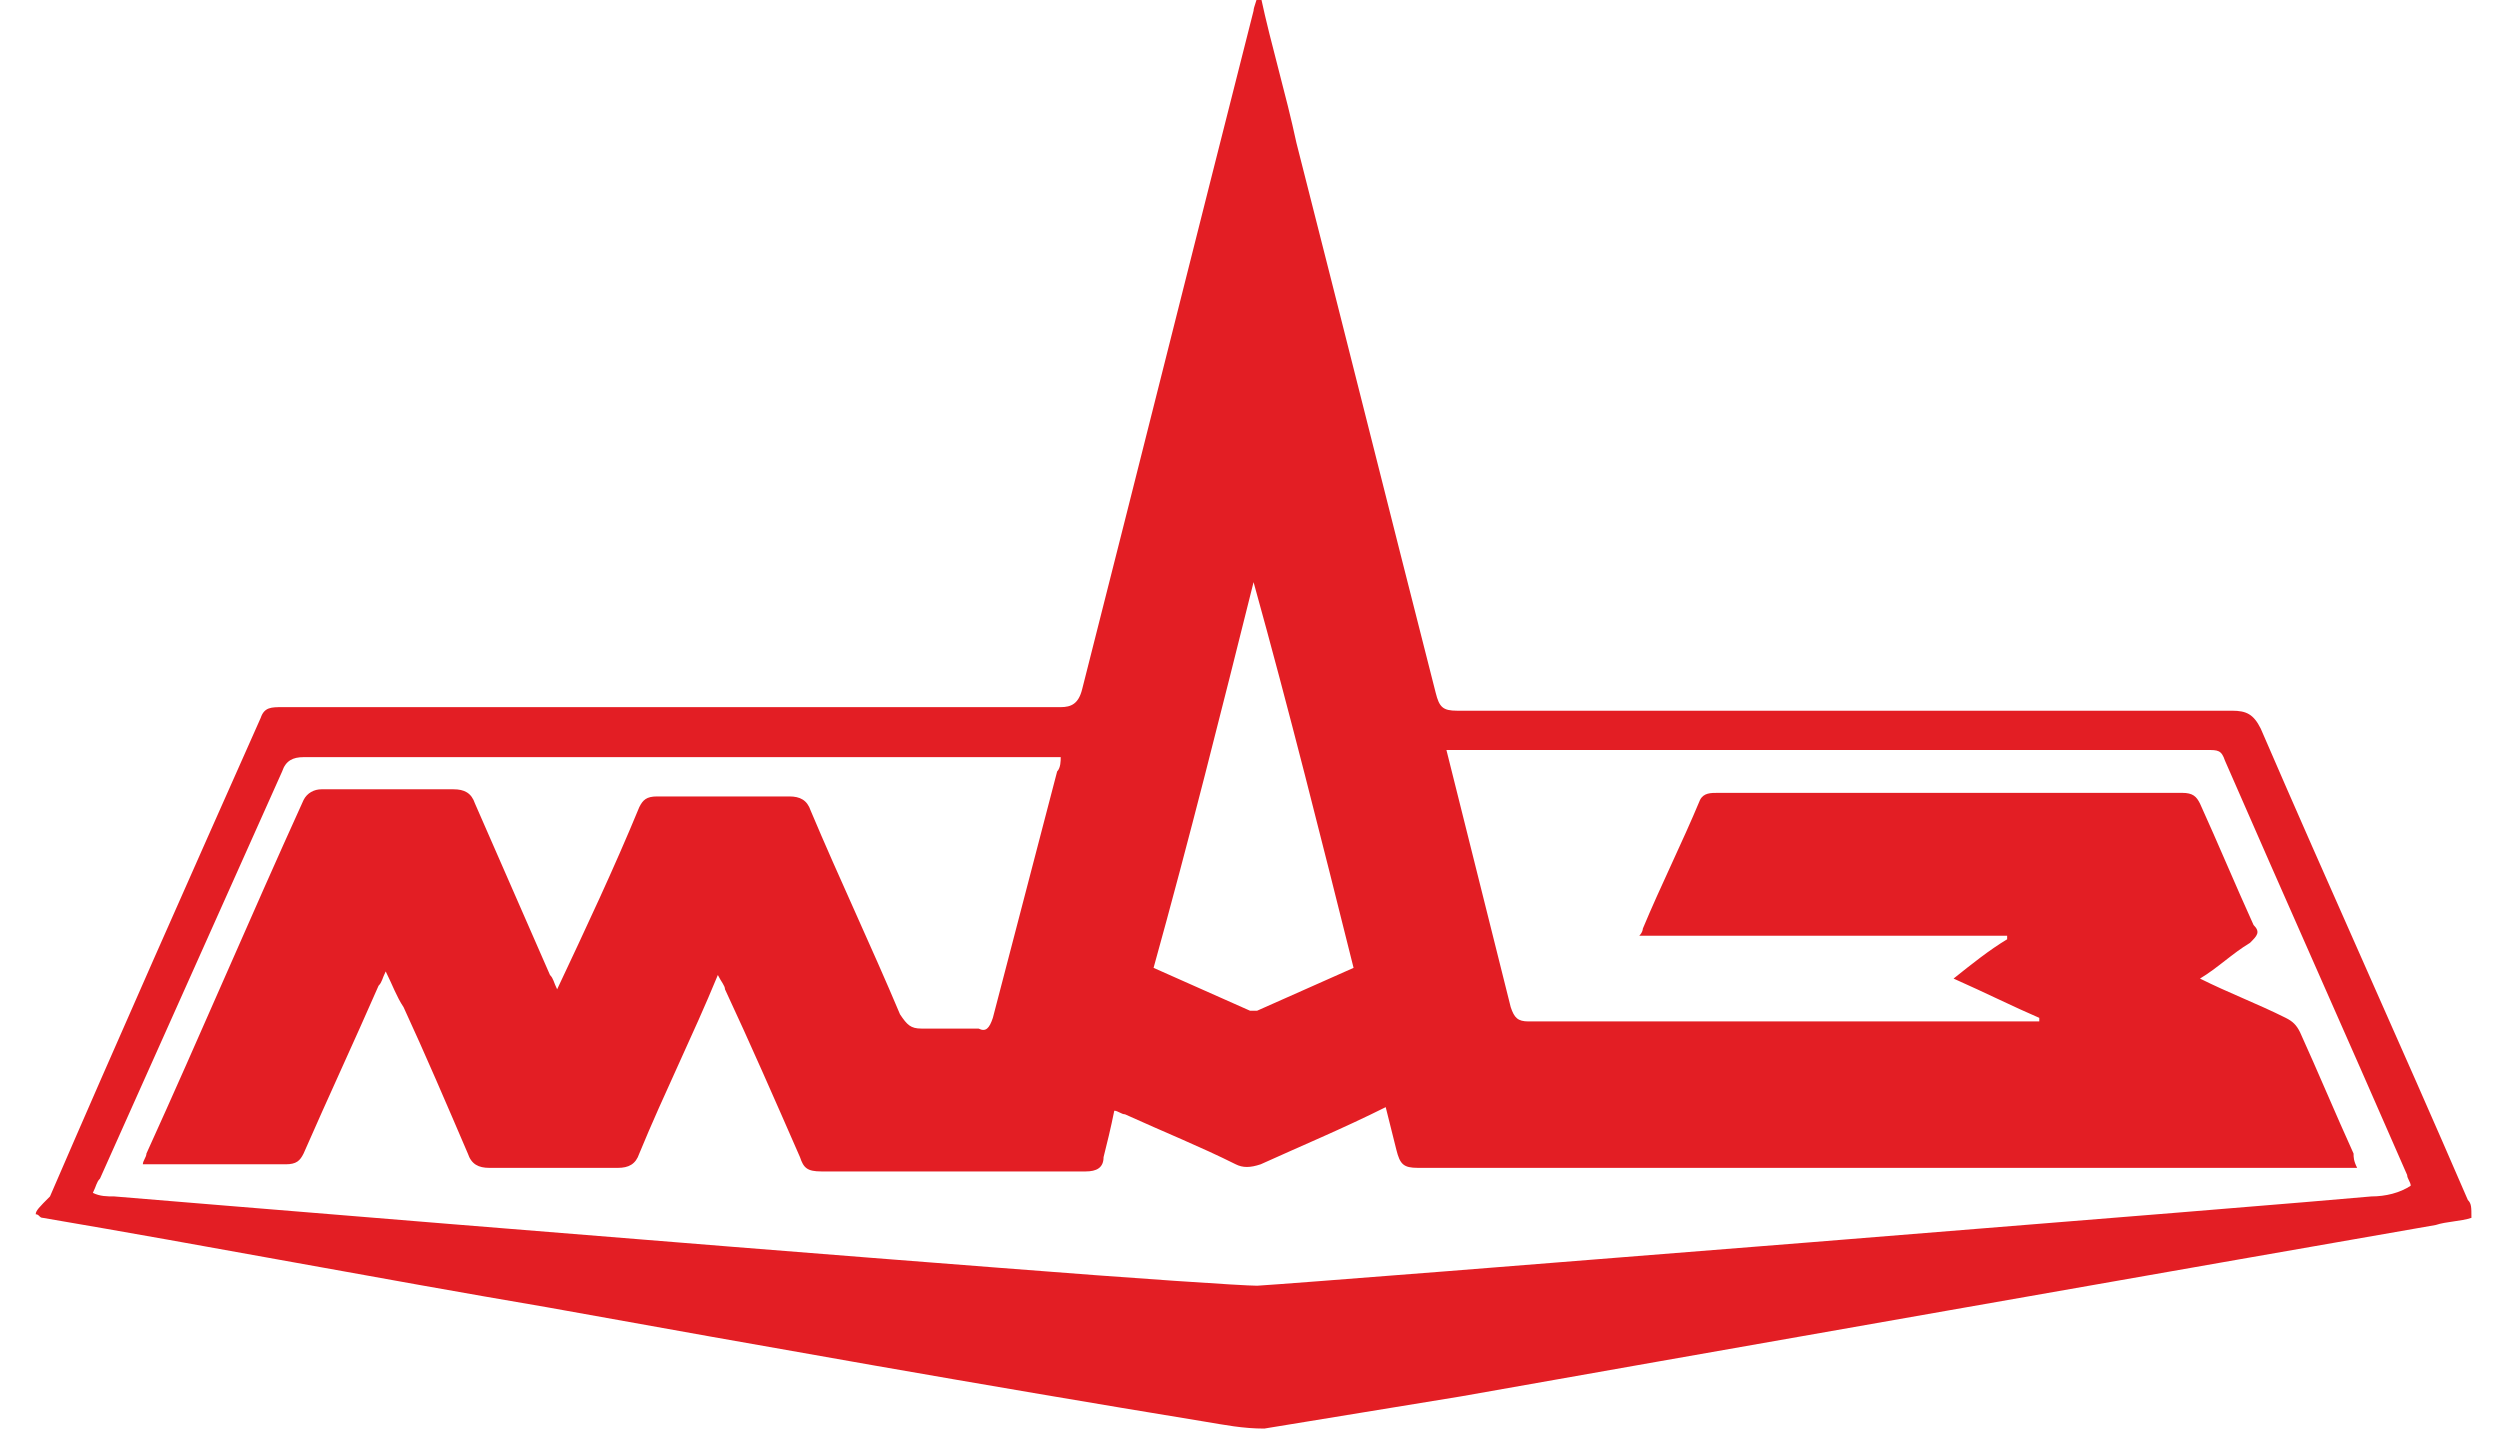 <?xml version="1.0" encoding="utf-8"?>
<!-- Generator: Adobe Illustrator 24.0.2, SVG Export Plug-In . SVG Version: 6.00 Build 0)  -->
<svg version="1.1" id="Слой_1" xmlns="http://www.w3.org/2000/svg" xmlns:xlink="http://www.w3.org/1999/xlink" x="0px" y="0px"
	 viewBox="0 0 70 40" style="enable-background:new 0 0 70 40;" xml:space="preserve">
<style type="text/css">
	.Тень{fill:none;}
	.Внешнее_x0020_свечение_x0020_5_x0020_pt_x002E_{fill:none;}
	.Синий_x0020_неон{fill:none;stroke:#8AACDA;stroke-width:7;stroke-linecap:round;stroke-linejoin:round;}
	.Выделение_x0020_желтым{fill:url(#SVGID_1_);stroke:#FFFFFF;stroke-width:0.363;stroke-miterlimit:1;}
	.Джайв_GS{fill:#FFDD00;}
	.Алиса_GS{fill:#A6D0E4;}
	.st0{fill:#E31E24;}
</style>
<linearGradient id="SVGID_1_" gradientUnits="userSpaceOnUse" x1="0" y1="0" x2="6.123234e-17" y2="-1">
	<stop  offset="0" style="stop-color:#656565"/>
	<stop  offset="0.618" style="stop-color:#1B1B1B"/>
	<stop  offset="0.629" style="stop-color:#545454"/>
	<stop  offset="0.983" style="stop-color:#3E3E3E"/>
</linearGradient>
<path class="st0" d="M69.1,33.6c-1.9-4.4-3.9-8.8-5.8-13.2c-0.2-0.4-0.4-0.5-0.8-0.5c-7.2,0-14.5,0-21.7,0c-0.4,0-0.5-0.1-0.6-0.5
	c-1.3-5.1-2.6-10.3-3.9-15.4c-0.3-1.4-0.7-2.7-1-4.1c0,0-0.1,0-0.1,0c0,0.1-0.1,0.3-0.1,0.4c-1.6,6.3-3.2,12.7-4.8,19
	c-0.1,0.4-0.3,0.5-0.6,0.5c-7.3,0-14.6,0-21.8,0c-0.3,0-0.5,0-0.6,0.3c-2,4.5-4,9-5.9,13.4C1.1,33.8,1,33.9,1,34
	c0.1,0,0.1,0.1,0.2,0.1c4.7,0.8,9.4,1.7,14.1,2.5c6.1,1.1,12.3,2.2,18.4,3.2c0.6,0.1,1.1,0.2,1.7,0.2c1.8-0.3,3.7-0.6,5.5-0.9
	c4.5-0.8,22.7-4,27.3-4.8c0.3-0.1,0.7-0.1,1-0.2C69.2,33.8,69.2,33.7,69.1,33.6z M35.1,16.3C35.1,16.3,35.2,16.3,35.1,16.3
	c1,3.6,1.9,7.2,2.8,10.8c-0.9,0.4-1.8,0.8-2.7,1.2c-0.1,0-0.2,0-0.2,0c-0.9-0.4-1.8-0.8-2.7-1.2C33.3,23.5,34.2,19.9,35.1,16.3z
	 M66.4,33.5c-2.1,0.2-29.5,2.4-31.2,2.5c-0.4,0-3.4-0.2-7.2-0.5c-9.1-0.7-23.6-1.9-24.8-2c-0.2,0-0.4,0-0.6-0.1
	c0.1-0.2,0.1-0.3,0.2-0.4c1.7-3.8,3.4-7.6,5.1-11.4c0.1-0.3,0.3-0.4,0.6-0.4c6.9,0,13.9,0,20.8,0c0.1,0,0.3,0,0.4,0
	c0,0.1,0,0.3-0.1,0.4c-0.6,2.3-1.2,4.6-1.8,6.9c-0.1,0.3-0.2,0.4-0.4,0.3c-0.5,0-1.1,0-1.6,0c-0.3,0-0.4-0.1-0.6-0.4
	c-0.8-1.9-1.7-3.8-2.5-5.7c-0.1-0.3-0.3-0.4-0.6-0.4c-1.2,0-2.4,0-3.7,0c-0.3,0-0.4,0.1-0.5,0.3c-0.7,1.7-1.5,3.4-2.3,5.1
	c-0.1-0.2-0.1-0.3-0.2-0.4c-0.7-1.6-1.4-3.2-2.1-4.8c-0.1-0.3-0.3-0.4-0.6-0.4c-1.2,0-2.4,0-3.7,0c-0.2,0-0.4,0.1-0.5,0.3
	c-1.5,3.3-2.9,6.6-4.4,9.9c0,0.1-0.1,0.2-0.1,0.3c0.2,0,0.3,0,0.4,0c1.2,0,2.4,0,3.6,0c0.3,0,0.4-0.1,0.5-0.3
	c0.7-1.6,1.4-3.1,2.1-4.7c0.1-0.1,0.1-0.2,0.2-0.4c0.2,0.4,0.3,0.7,0.5,1c0.6,1.3,1.2,2.7,1.8,4.1c0.1,0.3,0.3,0.4,0.6,0.4
	c1.2,0,2.4,0,3.6,0c0.3,0,0.5-0.1,0.6-0.4c0.7-1.7,1.5-3.3,2.2-5c0.1,0.2,0.2,0.3,0.2,0.4c0.7,1.5,1.4,3.1,2.1,4.7
	c0.1,0.3,0.2,0.4,0.6,0.4c2.5,0,4.9,0,7.4,0c0.3,0,0.5-0.1,0.5-0.4c0.1-0.4,0.2-0.8,0.3-1.3c0.1,0,0.2,0.1,0.3,0.1
	c1.1,0.5,2.1,0.9,3.1,1.4c0.2,0.1,0.4,0.1,0.7,0c1.1-0.5,2.3-1,3.5-1.6c0.1,0.4,0.2,0.8,0.3,1.2c0.1,0.4,0.2,0.5,0.6,0.5
	c5.1,0,10.2,0,15.3,0c3.5,0,7,0,10.5,0c0.2,0,0.3,0,0.5,0c-0.1-0.2-0.1-0.3-0.1-0.4c-0.5-1.1-1-2.3-1.5-3.4
	c-0.1-0.2-0.2-0.3-0.4-0.4c-0.8-0.4-1.6-0.7-2.4-1.1c0.5-0.3,0.9-0.7,1.4-1c0.2-0.2,0.3-0.3,0.1-0.5c-0.5-1.1-1-2.3-1.5-3.4
	c-0.1-0.2-0.2-0.3-0.5-0.3c-4.3,0-8.7,0-13,0c-0.2,0-0.4,0-0.5,0.2c-0.5,1.2-1.1,2.4-1.6,3.6c0,0,0,0.1-0.1,0.2c3.5,0,6.9,0,10.3,0
	c0,0,0,0.1,0,0.1c-0.5,0.3-1,0.7-1.5,1.1c0.9,0.4,1.7,0.8,2.4,1.1c0,0,0,0,0,0.1c-0.1,0-0.2,0-0.2,0c-4.7,0-9.4,0-14.1,0
	c-0.3,0-0.4-0.1-0.5-0.4c-0.6-2.4-1.2-4.8-1.8-7.2c0.2,0,0.3,0,0.4,0c7,0,13.9,0,20.9,0c0.3,0,0.4,0,0.5,0.3
	c1.7,3.9,3.4,7.7,5.1,11.6c0,0.1,0.1,0.2,0.1,0.3C67.2,33.4,66.8,33.5,66.4,33.5z"/>
</svg>
